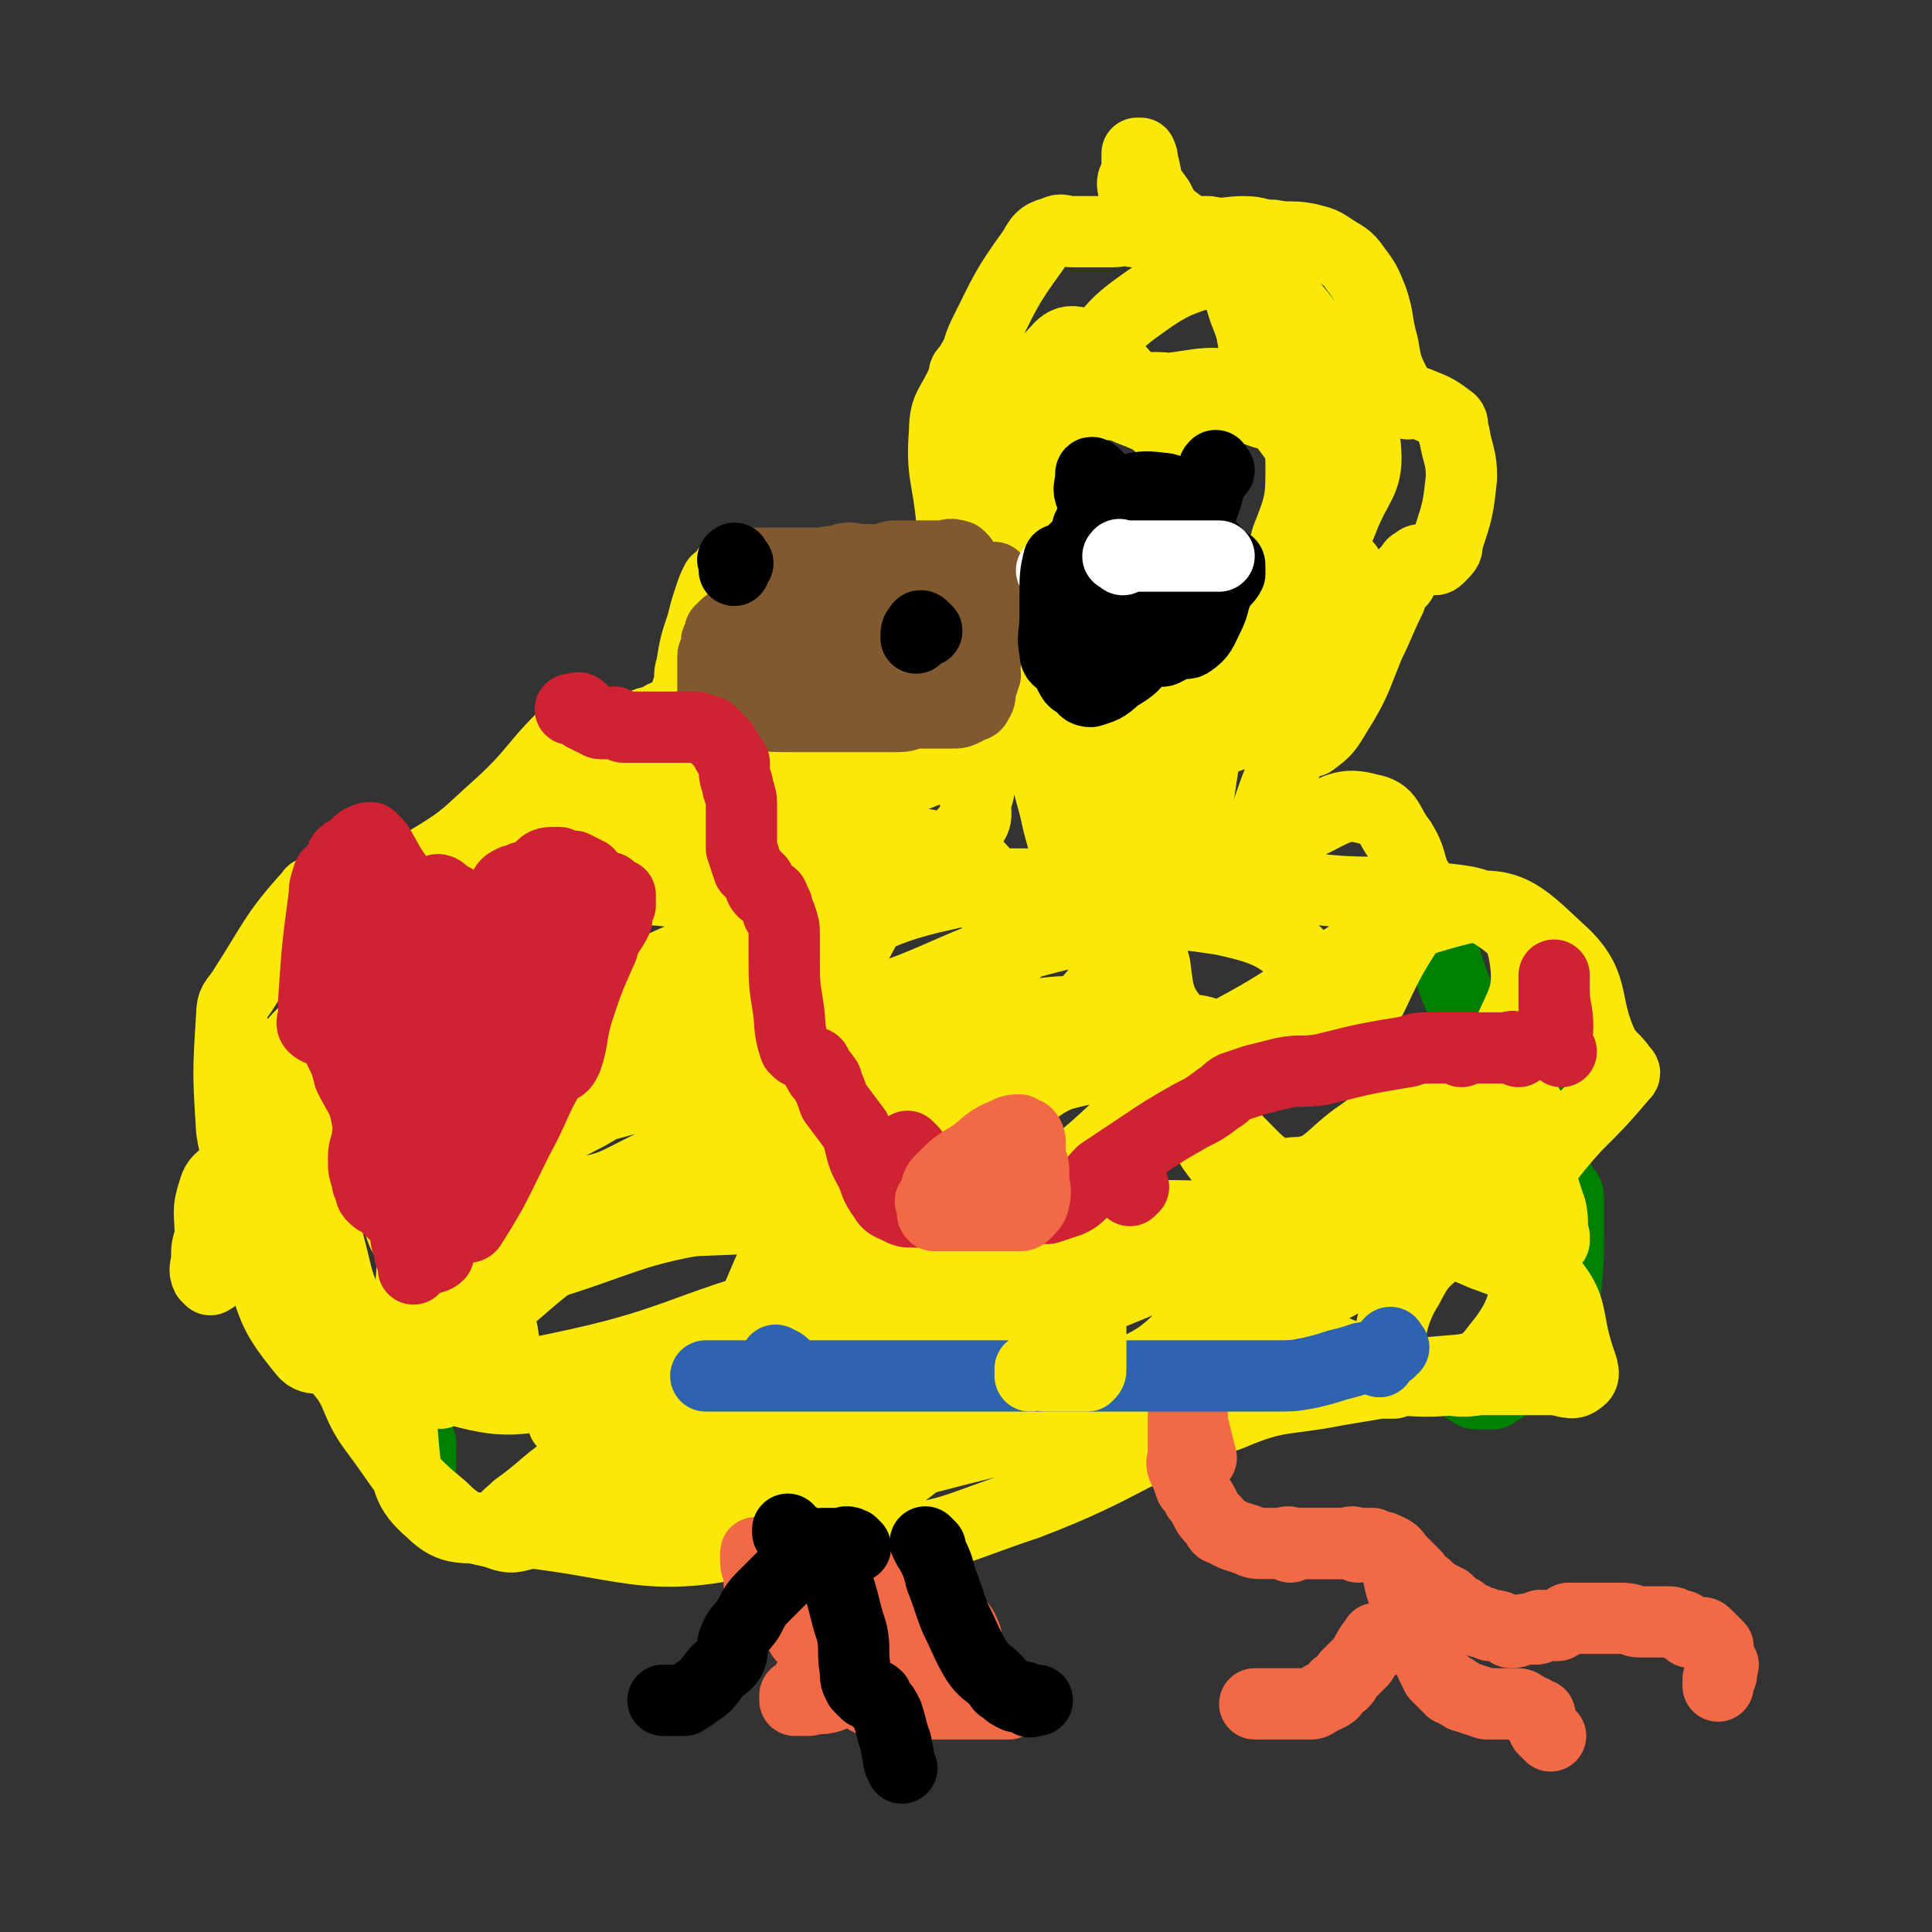 <svg viewBox='0 0 542 542' version='1.1' xmlns='http://www.w3.org/2000/svg' xmlns:xlink='http://www.w3.org/1999/xlink'><rect x="0" y="0" width="542" height="542" fill="#333333" stroke="none"/><g fill='none' stroke='#008000' stroke-width='20' stroke-linecap='round' stroke-linejoin='round'><path d='M199,251c-1,-1 -1,-1 -1,-1 -4,-1 -4,0 -7,0 -2,0 -2,0 -5,-1 -1,0 -1,0 -3,0 -1,0 -1,0 -2,0 -1,0 -1,0 -2,0 -1,0 -1,0 -3,0 -1,0 -1,0 -2,0 -2,0 -2,0 -3,0 -4,0 -4,0 -7,0 -3,0 -3,0 -6,0 -5,0 -5,0 -9,0 -3,0 -3,-1 -6,0 -3,1 -3,2 -6,3 -5,2 -6,1 -11,3 -5,3 -5,3 -9,8 -5,5 -3,6 -7,11 -4,5 -4,6 -8,10 -3,3 -4,2 -8,5 -2,1 -2,1 -5,2 -1,1 -1,1 -3,2 -2,1 -2,1 -3,2 -2,2 -3,2 -3,4 -2,5 -1,5 -1,10 0,11 1,11 2,22 0,1 1,1 1,3 1,2 0,2 1,4 2,5 2,4 3,9 2,6 2,6 3,12 2,6 1,7 2,14 1,3 1,4 4,7 2,3 2,2 5,4 1,1 1,1 2,1 1,1 1,0 2,0 0,0 0,0 1,0 1,1 1,1 2,2 1,0 1,-1 1,0 1,0 1,0 2,0 1,2 1,2 2,3 2,3 2,3 3,5 0,2 0,2 1,4 0,2 0,2 1,3 0,0 0,0 0,1 0,1 1,1 1,2 0,0 0,0 0,1 0,2 0,2 0,3 0,2 0,2 0,5 0,0 0,0 0,1 0,1 0,1 0,1 0,1 1,2 1,3 1,0 1,0 1,0 '/></g>
<g fill='none' stroke='#FAE80B' stroke-width='20' stroke-linecap='round' stroke-linejoin='round'><path d='M167,249c-1,-1 -1,-1 -1,-1 -2,-1 -2,0 -4,0 -4,0 -4,-1 -8,0 -6,2 -7,1 -12,6 -10,11 -7,14 -17,26 -4,5 -5,5 -9,8 -4,3 -5,1 -7,5 -6,8 -4,10 -9,19 -4,10 -5,10 -10,19 -1,2 -2,3 -2,5 0,0 2,0 2,-1 6,-13 3,-15 11,-26 8,-12 12,-9 21,-20 9,-10 7,-11 15,-22 4,-6 4,-6 8,-11 2,-1 2,-1 4,-3 0,0 0,0 0,-1 0,0 0,-1 -1,-1 -2,-1 -2,-1 -5,-1 -6,0 -7,-3 -12,0 -15,11 -12,16 -27,29 -9,8 -13,4 -21,13 -11,15 -8,18 -17,34 -3,5 -5,4 -6,8 -2,6 -1,6 -1,13 -1,3 -1,3 -1,6 0,2 -1,3 0,5 0,0 1,1 1,1 5,-3 5,-5 10,-8 6,-4 6,-3 12,-5 3,-2 4,-1 6,-4 9,-18 9,-19 16,-38 1,-4 -1,-4 -1,-7 0,-10 2,-10 2,-20 0,-7 0,-8 -3,-15 -1,-4 -2,-4 -5,-7 -2,-2 -2,-2 -4,-3 -3,-1 -4,-3 -5,-1 -10,11 -10,13 -19,27 -2,3 -3,3 -3,7 -1,16 -1,16 0,32 1,7 2,6 3,13 3,12 1,13 5,25 4,13 4,14 12,24 3,4 6,0 9,4 7,7 5,10 11,18 9,12 8,13 19,22 6,6 7,5 15,7 5,2 5,1 10,0 10,-1 12,2 19,-4 13,-10 10,-14 21,-28 5,-6 7,-5 11,-11 7,-10 6,-11 12,-22 3,-7 3,-7 6,-14 1,-3 2,-3 2,-6 0,-4 -1,-5 -2,-8 -3,-6 -3,-9 -8,-12 -5,-2 -7,1 -13,3 -12,3 -12,3 -24,8 -10,4 -12,2 -20,9 -15,13 -13,15 -27,30 -3,3 -5,2 -7,6 -5,10 -7,12 -6,23 1,11 1,14 8,20 6,6 9,4 18,5 38,3 41,11 76,2 42,-11 38,-25 78,-43 10,-4 12,2 21,-2 13,-5 13,-7 24,-17 8,-6 8,-6 13,-14 2,-3 2,-5 0,-6 -7,-4 -9,-2 -17,-3 -10,0 -11,-4 -19,0 -40,13 -38,20 -78,34 -18,7 -21,1 -39,9 -21,8 -20,11 -39,23 -7,5 -7,6 -14,11 -2,2 -4,3 -3,4 3,2 6,3 11,3 16,0 17,1 32,-4 30,-11 28,-19 58,-29 23,-8 24,-5 49,-7 17,-2 17,-1 34,-3 13,0 13,0 26,-2 8,0 9,0 15,-2 1,0 0,0 -1,0 -2,-1 -2,-1 -4,-1 -23,1 -23,1 -46,3 -37,3 -38,0 -74,5 -16,3 -16,5 -31,12 -10,4 -10,5 -20,12 -3,2 -5,4 -5,5 1,1 4,0 8,-1 19,-7 19,-9 38,-15 24,-7 25,-7 49,-11 23,-3 23,-2 46,-4 17,-1 17,0 34,-1 7,0 8,0 15,0 2,0 4,0 4,-1 0,-1 -1,-2 -3,-2 -82,7 -85,-1 -165,16 -30,7 -35,18 -54,30 -3,2 5,0 10,0 39,1 39,5 77,3 22,-2 22,-4 43,-11 29,-11 28,-15 57,-25 14,-6 15,-4 30,-7 6,-1 6,-1 12,-2 2,0 4,0 4,0 -2,0 -4,0 -8,0 -17,0 -18,-3 -35,1 -88,18 -88,21 -176,43 0,0 0,0 0,0 49,-13 49,-13 98,-27 20,-5 20,-7 40,-11 28,-5 28,-3 56,-6 1,0 1,0 1,0 -13,0 -14,0 -28,-1 -16,0 -16,0 -31,0 -32,-1 -32,0 -63,0 -23,1 -23,-1 -45,2 -21,2 -20,5 -40,10 -1,0 -2,0 -2,0 3,-2 4,-4 9,-5 18,-4 18,-4 37,-5 23,-2 24,4 46,-1 35,-9 34,-14 69,-28 20,-8 19,-10 39,-16 8,-2 8,0 17,-1 2,0 5,0 4,0 -6,-1 -9,-1 -19,-1 -27,-1 -27,-1 -54,-1 -34,-1 -34,-1 -68,0 -31,1 -33,-6 -62,3 -27,9 -25,17 -50,32 -7,5 -7,4 -14,7 -2,1 -5,1 -4,2 2,1 5,1 10,1 19,-1 20,2 38,-2 34,-7 34,-11 67,-20 34,-9 34,-11 69,-17 52,-9 53,-3 104,-14 11,-2 12,-5 19,-12 3,-3 4,-5 2,-9 -3,-5 -4,-7 -11,-9 -20,-5 -22,-4 -43,-5 -25,-1 -25,-5 -49,0 -47,9 -46,16 -92,28 -33,9 -34,7 -67,14 -9,2 -13,2 -18,3 -1,1 3,0 5,0 17,0 18,1 35,0 31,-1 31,-1 62,-3 22,-2 24,4 45,-4 27,-11 24,-20 51,-35 10,-6 11,-2 22,-6 7,-2 10,-1 13,-7 3,-5 3,-10 -1,-15 -9,-10 -12,-12 -26,-15 -19,-3 -21,-2 -40,3 -37,8 -36,15 -72,24 -21,6 -23,-2 -43,6 -29,12 -27,17 -54,33 -9,6 -9,6 -17,12 -1,1 -3,1 -2,2 4,1 5,1 10,1 20,1 22,6 41,1 22,-5 20,-12 42,-21 34,-16 35,-19 70,-29 6,-2 7,8 11,5 18,-13 20,-19 34,-37 1,-2 -3,0 -5,-2 -1,-1 0,-2 -1,-2 -9,-3 -9,-3 -19,-3 -16,-1 -17,-4 -33,0 -23,5 -22,9 -44,19 -20,8 -19,8 -40,16 -11,4 -12,1 -22,7 -8,5 -8,7 -14,15 -4,5 -4,6 -5,12 -1,4 -1,6 2,8 6,5 8,7 16,7 14,-1 14,-3 27,-9 24,-12 22,-17 46,-27 12,-4 15,3 26,-2 13,-8 13,-11 23,-24 6,-7 8,-10 9,-17 1,-2 -3,0 -5,-1 -5,-1 -4,-3 -9,-4 -14,-2 -15,-5 -29,-2 -27,5 -28,7 -53,19 -26,11 -24,14 -49,26 -14,6 -16,2 -29,10 -10,6 -9,8 -17,18 -3,3 -10,8 -5,8 39,-8 46,-12 92,-24 14,-4 18,0 29,-9 19,-17 22,-24 32,-43 2,-4 -5,-3 -10,-4 -11,-1 -11,-1 -23,-1 -19,-1 -19,-4 -38,-1 -16,2 -17,3 -31,12 -19,13 -16,17 -35,32 -3,2 -6,-2 -7,2 -7,12 -7,14 -9,28 0,5 1,5 3,9 2,3 2,3 6,4 5,3 6,2 12,3 6,1 7,4 13,2 14,-7 13,-10 25,-20 12,-8 14,-6 24,-16 12,-13 10,-15 19,-31 4,-6 5,-7 7,-14 1,-2 1,-3 0,-4 -3,-3 -4,-3 -9,-4 -9,-2 -10,-1 -20,-2 -14,-1 -14,-1 -29,-1 -10,0 -11,-1 -21,0 -8,1 -10,0 -16,5 -9,8 -8,10 -14,21 -3,5 -2,5 -3,10 -1,1 -1,1 0,2 1,2 1,2 3,3 1,1 1,1 3,2 3,1 3,0 5,0 3,1 3,2 6,1 5,-4 5,-5 10,-11 7,-8 6,-9 14,-17 4,-6 6,-4 11,-10 7,-10 6,-11 12,-22 5,-8 5,-8 10,-16 2,-4 3,-3 5,-6 1,-1 1,-1 2,-3 0,0 0,0 0,-1 0,0 0,-1 0,-1 0,-1 0,-1 -1,-1 -2,-1 -2,-1 -3,-1 -3,0 -4,-1 -6,1 -11,10 -10,12 -21,22 -9,8 -9,9 -19,15 -3,3 -4,2 -7,3 -1,1 0,1 -1,2 0,0 -1,0 0,0 0,1 1,1 2,1 5,0 6,2 11,0 8,-4 9,-4 15,-10 12,-12 10,-14 21,-27 3,-3 3,-4 6,-5 3,-1 3,1 6,1 4,-1 3,-1 7,-3 2,-1 3,0 5,-2 2,-1 3,-1 5,-3 1,-2 1,-2 2,-5 1,-3 0,-3 1,-6 1,-6 1,-6 3,-12 1,-4 1,-4 2,-7 1,-3 1,-3 2,-5 1,-1 2,0 2,-1 1,-1 1,-2 1,-2 0,-1 1,0 1,1 0,1 -1,1 -1,3 '/><path d='M330,249c-1,-1 -1,-1 -1,-1 -16,-1 -16,0 -32,0 -17,0 -17,0 -34,0 -13,0 -13,0 -27,0 -8,0 -8,0 -16,0 -4,0 -4,0 -7,0 -2,0 -4,0 -4,0 0,0 1,0 2,0 4,0 4,0 9,0 7,0 7,0 14,0 10,0 10,1 19,1 8,0 8,0 15,0 4,0 4,0 8,1 2,0 2,0 4,0 '/><path d='M120,340c-1,-1 -1,-2 -1,-1 -3,11 -3,12 -4,25 0,6 0,6 0,11 0,3 0,3 1,5 1,3 2,3 3,5 1,2 1,3 2,4 1,1 3,3 3,1 2,-16 4,-20 -1,-36 -1,-6 -7,-3 -10,-8 -6,-15 0,-18 -8,-32 -5,-10 -8,-9 -17,-15 -5,-3 -5,-2 -11,-3 -2,0 -2,0 -4,0 -1,-1 -1,-1 -1,0 -2,3 -3,3 -3,6 0,10 0,10 2,19 2,7 4,7 7,13 6,13 5,14 12,26 6,9 6,10 14,17 5,4 6,4 13,6 5,2 5,1 10,2 4,1 4,1 8,1 2,0 2,0 4,0 1,0 1,0 1,0 1,-6 2,-6 1,-12 -3,-13 -3,-15 -9,-26 -3,-3 -7,0 -9,-4 -5,-9 -3,-11 -7,-22 -3,-10 -1,-12 -6,-19 -1,-3 -3,-1 -6,-1 -1,0 -2,-1 -3,0 -6,6 -8,5 -11,13 -4,7 -3,8 -2,15 1,9 2,9 4,18 3,11 2,11 7,21 3,6 4,6 8,10 4,3 5,2 10,4 3,2 3,2 7,3 2,0 2,0 4,1 0,0 1,0 1,0 0,0 0,-1 0,-1 -1,-13 1,-14 -1,-26 -2,-8 -5,-7 -7,-14 -5,-18 -3,-19 -9,-37 -1,-5 -2,-4 -5,-7 -4,-3 -4,-3 -8,-5 -2,0 -2,-1 -5,-1 -2,0 -3,-1 -4,1 -8,17 -11,18 -14,36 -1,7 5,6 7,12 6,12 1,15 9,24 11,12 13,14 29,19 18,5 20,6 38,2 49,-10 49,-13 96,-30 11,-4 10,-6 21,-12 4,-2 4,-1 8,-3 2,-2 3,-2 4,-5 1,-5 3,-9 -1,-11 -8,-6 -11,-6 -23,-5 -41,4 -41,8 -82,16 -12,2 -12,-1 -23,3 -13,4 -12,6 -24,13 -3,1 -4,2 -5,4 0,0 2,1 3,1 8,-2 8,-3 16,-5 27,-8 27,-11 54,-15 22,-3 25,8 44,1 24,-10 21,-20 43,-36 8,-6 9,-4 19,-8 4,-1 4,0 9,-2 1,0 3,0 3,-1 -1,-1 -2,-1 -5,-3 -5,-4 -4,-7 -10,-8 -15,-1 -16,2 -32,3 -14,2 -14,2 -29,4 -8,1 -8,1 -17,2 -3,0 -3,0 -7,0 -4,0 -4,0 -9,0 '/><path d='M326,249c-1,-1 -1,-1 -1,-1 -1,-1 0,-1 0,-1 1,-1 1,0 1,-1 4,-6 5,-6 7,-13 4,-10 3,-10 5,-21 1,-1 0,-2 2,-3 1,-1 2,-1 4,-2 3,-1 3,-1 6,-2 2,0 2,0 4,0 2,-1 2,-1 4,-1 2,-1 2,-2 4,-3 3,-2 3,-2 5,-5 4,-4 4,-4 7,-8 2,-3 2,-3 4,-6 1,-2 1,-2 2,-3 0,-3 0,-3 0,-5 0,-1 0,-1 0,-3 0,0 1,0 1,-1 0,0 0,0 0,-1 0,-2 0,-1 -1,-3 -1,-2 0,-2 -1,-3 0,-1 -1,-1 -1,-2 0,-1 0,-1 0,-1 0,-1 0,-1 0,-1 -1,-1 -1,-1 -2,-1 -1,0 -1,0 -1,0 -1,0 -1,0 -1,0 -1,0 -1,0 -1,0 -1,0 -1,0 -1,0 -1,0 0,-1 -1,-2 0,0 -1,0 0,0 0,-8 0,-8 1,-15 1,-7 2,-7 3,-13 0,-4 0,-4 0,-7 0,-2 -1,-2 -2,-4 -1,-1 -1,-1 -2,-2 -1,-1 -1,0 -2,-1 -1,-1 -1,0 -2,-1 -2,-1 -2,-1 -4,-2 -4,-3 -5,-2 -8,-6 -2,-3 -1,-3 -3,-7 -1,-6 -1,-6 -3,-11 -2,-7 -3,-7 -5,-13 -1,-2 -1,-2 -2,-4 -1,-1 -1,-1 -3,-2 -4,-1 -4,-1 -7,-2 -4,0 -4,0 -7,0 -4,-1 -4,-1 -7,-1 -3,-1 -3,0 -6,0 -3,0 -3,0 -6,0 -3,0 -3,0 -5,0 -3,0 -3,-1 -5,0 -3,1 -4,1 -6,5 -8,11 -8,12 -14,24 -2,4 -1,4 -3,7 -1,2 -1,2 -2,3 -1,1 0,1 -1,3 -3,7 -5,7 -5,14 -1,12 1,13 2,25 0,2 1,2 1,4 1,1 0,1 1,2 2,1 3,0 4,2 5,5 5,5 8,11 4,7 3,8 5,16 2,6 0,7 2,13 1,2 2,2 4,3 2,1 2,1 6,2 3,0 3,1 7,1 6,1 6,0 11,1 5,0 6,1 10,0 6,-1 7,0 12,-4 10,-9 8,-12 17,-22 6,-6 7,-5 12,-11 6,-9 6,-9 10,-19 4,-10 7,-10 6,-20 -3,-16 -5,-17 -14,-31 -7,-10 -8,-10 -17,-17 -3,-3 -5,-3 -9,-2 -13,4 -14,4 -25,12 -8,6 -7,8 -14,15 -3,2 -5,1 -7,4 -4,9 -3,10 -5,20 -4,13 -5,16 -7,26 0,1 2,-5 3,-4 2,3 2,6 3,11 3,14 1,15 6,27 2,5 3,5 7,8 5,3 5,3 11,4 6,1 7,2 12,-1 9,-8 7,-11 15,-21 5,-6 6,-5 11,-12 4,-6 6,-5 8,-13 4,-10 4,-11 4,-21 0,-5 -1,-6 -4,-10 -3,-4 -4,-3 -9,-5 -9,-4 -10,-4 -19,-5 -9,-2 -9,-1 -17,-1 -7,0 -7,0 -14,0 -4,0 -6,-2 -8,1 -8,11 -7,13 -12,27 -2,5 -2,6 -1,11 1,4 3,3 4,7 3,14 0,15 5,28 2,8 3,10 8,15 3,2 5,1 9,1 2,0 3,2 5,0 5,-5 5,-6 9,-13 4,-7 4,-7 7,-14 3,-8 3,-8 4,-16 1,-11 2,-11 1,-22 -1,-7 -2,-7 -5,-13 -3,-6 -3,-6 -7,-10 -9,-8 -9,-12 -19,-15 -5,-1 -5,4 -11,7 -3,2 -4,1 -6,3 -4,3 -5,3 -6,8 -1,20 -1,21 2,42 2,19 0,22 7,38 1,4 4,2 9,3 5,1 5,1 11,2 7,3 7,5 14,6 5,1 5,-2 10,-2 5,-1 7,3 10,0 8,-7 7,-10 13,-21 8,-13 9,-13 14,-27 4,-11 4,-12 4,-23 0,-6 -1,-7 -4,-12 -4,-4 -5,-4 -10,-7 -6,-3 -6,-4 -13,-5 -9,-1 -9,0 -18,1 -7,0 -7,-1 -14,0 -5,1 -7,0 -10,5 -6,10 -4,12 -8,25 -2,7 -3,7 -4,15 -2,15 -2,16 -1,31 0,4 3,4 4,8 1,9 0,10 1,20 2,11 2,11 5,23 1,2 2,2 3,5 0,0 0,2 0,1 4,-4 6,-4 9,-10 6,-12 4,-14 10,-26 3,-6 7,-4 8,-10 3,-17 0,-18 1,-35 1,-10 5,-10 4,-19 -2,-11 -3,-12 -9,-21 -4,-4 -5,-4 -10,-6 -4,-2 -4,-1 -9,-2 -3,-1 -3,-1 -6,-2 -2,0 -3,-1 -4,0 -3,2 -4,3 -5,7 -2,10 -1,10 -2,21 0,3 0,3 0,7 2,15 2,15 4,30 1,7 0,8 3,14 2,4 3,3 6,6 2,1 1,2 4,3 2,0 3,0 5,0 2,1 2,1 3,1 1,1 2,2 3,1 7,-7 9,-8 13,-18 3,-9 0,-10 0,-20 1,-8 2,-8 2,-16 1,-15 4,-20 1,-31 -2,-4 -6,1 -11,1 -4,-1 -4,-2 -8,-3 -4,-1 -4,-2 -8,-2 -3,0 -5,0 -6,2 -6,9 -5,10 -9,20 -2,6 -3,6 -4,13 -1,14 -1,14 -1,28 0,7 0,7 1,14 1,8 0,8 2,15 2,12 2,12 5,23 1,5 3,12 3,10 2,-8 9,-22 2,-32 -4,-7 -12,-2 -24,-3 -8,-1 -8,0 -16,0 -8,-1 -9,-2 -15,0 -12,4 -12,4 -22,12 -7,5 -7,7 -12,14 -3,4 -3,5 -4,9 -1,2 -1,2 -1,4 0,1 1,1 2,2 2,1 2,1 5,2 5,1 6,0 11,1 6,1 6,1 13,1 7,0 7,0 14,0 6,0 6,0 12,0 4,0 5,1 9,0 2,0 2,-1 2,-2 1,-1 0,-1 0,-1 -1,-1 -1,-2 -3,-3 -5,-2 -6,-3 -12,-4 -6,-1 -6,-1 -13,0 -12,1 -12,2 -24,3 -22,4 -22,4 -44,7 -3,0 -3,1 -6,1 -2,0 -3,-1 -2,-1 1,0 3,0 7,0 5,0 5,0 10,0 9,0 9,1 18,1 9,0 9,0 18,0 8,0 8,0 16,-1 9,-1 10,1 17,-3 8,-4 9,-5 15,-12 3,-3 1,-4 2,-8 1,-3 1,-4 0,-7 -2,-4 -3,-5 -7,-7 -5,-3 -6,-3 -12,-4 -12,-2 -12,0 -23,-2 -9,0 -9,-2 -18,-2 -12,1 -12,1 -23,4 -11,3 -11,4 -21,9 -3,1 -3,1 -5,3 -2,2 -3,3 -2,5 1,1 3,1 6,1 13,3 13,4 26,5 10,1 10,0 21,-1 10,-1 10,-1 19,-3 8,-2 8,-3 16,-5 5,-2 5,-2 10,-4 2,0 3,-1 3,-2 0,-1 -1,-2 -3,-3 -3,-2 -3,-2 -7,-2 -12,0 -12,-1 -23,1 -13,2 -13,2 -25,7 -13,5 -14,5 -26,12 -4,2 -4,2 -7,5 -2,2 -3,3 -3,4 0,1 1,1 2,2 7,2 7,2 14,5 '/></g>
<g fill='none' stroke='#81592F' stroke-width='20' stroke-linecap='round' stroke-linejoin='round'><path d='M270,157c-1,-1 -1,-1 -1,-1 -3,-1 -3,0 -5,0 -2,0 -2,0 -4,0 -2,0 -2,0 -4,0 -3,0 -3,0 -5,0 -2,0 -2,1 -5,1 -2,0 -2,0 -4,0 -3,0 -3,-1 -6,0 -3,1 -3,2 -6,3 -3,0 -3,0 -5,0 -4,2 -4,2 -8,4 -4,2 -5,1 -7,4 -2,1 -2,2 -3,4 0,1 0,1 -1,2 0,0 0,0 -1,1 -1,0 -1,0 -2,1 0,0 0,0 -1,1 0,0 0,0 0,1 0,0 0,0 0,1 0,0 -1,0 -1,1 0,1 0,1 0,2 0,1 -1,1 -1,2 0,0 0,1 0,1 0,1 0,1 0,2 0,1 0,1 0,1 0,1 0,1 0,1 0,1 0,1 0,3 0,0 0,0 0,0 0,1 0,1 0,1 0,1 0,1 0,1 0,1 0,1 0,2 1,0 1,0 2,1 1,0 1,0 2,1 3,1 3,1 6,2 6,1 6,1 13,1 7,0 7,0 13,0 3,0 3,0 6,0 2,0 2,0 5,0 2,0 2,0 5,0 3,0 3,-1 5,-1 3,0 3,0 5,0 3,0 3,0 5,0 2,0 2,0 4,-1 1,-1 1,-1 1,-1 1,0 1,0 1,0 1,0 1,-1 1,-1 1,-1 1,-2 1,-3 0,0 0,0 0,0 0,-2 1,-2 1,-4 1,-1 0,-1 0,-2 0,-3 1,-3 1,-5 0,-2 -1,-2 -1,-4 -1,-3 -1,-3 -2,-5 0,-3 0,-3 -1,-5 0,-2 0,-2 -2,-3 -1,-2 -1,-2 -3,-3 -3,-2 -3,-2 -6,-3 -3,-1 -3,0 -7,-1 -4,-1 -4,-1 -8,-1 -5,0 -5,0 -10,0 -6,0 -6,0 -11,0 -4,0 -4,0 -9,0 -3,0 -3,0 -5,0 -1,0 -1,0 -3,0 -1,0 -1,0 -2,0 0,0 0,1 1,1 1,1 1,0 2,0 5,0 5,0 9,0 6,0 6,-1 12,-1 3,-1 3,0 7,-1 2,0 2,0 4,0 2,0 2,0 3,0 1,0 1,0 2,0 0,0 1,0 1,0 -3,1 -4,1 -7,2 -6,2 -6,2 -11,6 -6,3 -6,3 -11,8 -3,3 -3,3 -5,6 -1,2 -2,2 -2,3 -1,2 -2,2 -1,4 1,1 1,2 4,3 4,2 4,2 8,3 5,1 5,2 10,0 5,-1 5,-2 9,-5 3,-3 3,-3 5,-6 1,-1 0,-1 1,-2 1,-2 1,-2 2,-3 1,-2 1,-3 1,-3 -2,-2 -4,-2 -6,-1 -13,5 -14,6 -26,14 -2,1 -2,1 -3,3 0,1 0,2 0,3 1,1 1,1 3,2 4,2 3,3 8,4 4,1 4,1 9,1 4,0 4,0 9,0 2,0 2,0 5,-1 0,0 0,-1 0,-1 1,-3 1,-3 1,-6 1,-1 1,-1 1,-3 0,-1 1,-2 0,-3 -3,-2 -3,-2 -7,-2 -5,-1 -5,0 -9,1 -6,3 -6,3 -10,6 -2,1 -2,1 -2,3 0,0 0,-1 1,0 1,1 1,2 3,3 3,2 3,1 7,2 3,1 3,2 7,2 5,0 6,0 11,-1 6,-1 6,-2 12,-5 5,-3 6,-3 9,-7 4,-5 3,-5 5,-10 1,-3 0,-3 0,-6 0,-1 0,-1 0,-3 0,-1 0,-1 0,-2 0,-1 0,-1 0,-2 0,-1 0,-1 0,-1 0,-1 0,-1 0,-1 0,0 -1,0 -1,0 -1,0 0,1 0,1 '/></g>
<g fill='none' stroke='#000000' stroke-width='20' stroke-linecap='round' stroke-linejoin='round'><path d='M207,158c-1,-1 -1,-2 -1,-1 -1,0 0,0 0,1 0,1 0,1 0,2 '/><path d='M260,177c-1,-1 -1,-1 -1,-1 -1,-1 -1,0 -1,0 -1,1 -1,1 -1,3 '/><path d='M342,132c-1,-1 -1,-2 -1,-1 -1,0 0,1 -1,3 -2,7 -2,8 -5,13 -2,3 -3,3 -7,5 -1,1 -1,0 -2,1 -2,0 -3,0 -5,0 0,1 0,1 -1,1 -1,1 -1,0 -2,0 0,0 0,0 0,0 -1,1 -1,1 -2,3 0,0 0,0 0,1 0,0 0,0 0,1 1,0 1,-1 2,-1 0,0 1,0 1,0 1,0 1,0 1,0 0,0 -1,-1 -2,-1 -2,0 -2,0 -4,0 -1,0 -1,0 -2,0 0,0 0,0 0,0 -1,0 -1,0 -1,0 -1,0 -1,0 -1,0 -1,0 -1,0 -1,0 -1,0 -1,0 -1,0 -1,2 -1,2 -1,4 0,3 0,3 0,5 0,2 0,2 1,3 0,1 0,1 1,1 1,0 1,-1 3,-2 2,-2 2,-2 5,-5 1,-1 1,-1 2,-2 1,-1 1,0 2,-1 1,0 1,-1 1,-1 1,-1 1,-1 1,-1 0,-1 -1,0 -2,-1 -1,-1 -1,-2 -1,-3 -3,-3 -3,-3 -6,-6 -1,-1 -1,-2 -2,-2 -1,-1 -1,-1 -2,0 -2,1 -2,1 -3,3 -2,1 -2,1 -3,3 0,0 0,0 -1,1 0,0 0,0 0,1 -1,0 0,0 0,0 3,2 3,2 6,4 2,1 2,2 4,3 3,1 3,1 6,1 3,0 4,1 7,0 2,-1 2,-1 4,-2 2,-1 2,-1 4,-1 1,-1 1,-1 3,-1 1,0 1,0 2,0 0,0 1,0 0,0 0,0 -1,1 -2,0 -7,-6 -6,-7 -13,-14 -1,-2 -1,-2 -3,-3 -2,-2 -3,-2 -5,-2 -2,0 -3,0 -4,2 -2,1 -2,2 -4,4 0,2 0,2 -1,4 0,1 -1,1 -1,2 0,0 0,1 0,1 0,1 -1,0 -1,1 0,0 0,1 0,1 0,2 -1,2 -1,3 -1,4 -1,4 -1,8 0,4 0,4 1,8 3,6 4,6 7,11 1,1 1,1 2,1 4,-2 5,-2 8,-5 3,-5 1,-6 3,-12 1,-4 2,-4 3,-6 0,-1 -1,0 -1,-1 0,0 0,0 0,-1 0,0 0,0 0,0 0,-1 0,-1 -1,-2 -1,0 -1,0 -2,0 -1,-1 -1,-1 -3,-2 -2,-2 -1,-3 -4,-6 -1,-1 -1,-1 -3,-3 -1,-1 -1,-1 -3,-2 -1,-1 -2,-1 -3,0 -1,0 -1,1 -1,2 -1,1 -1,1 -1,2 0,1 0,1 0,1 1,1 0,1 1,3 1,0 1,0 1,0 1,1 1,1 1,1 1,1 1,0 1,0 2,0 2,0 3,0 0,0 0,0 1,0 0,0 0,0 1,0 1,0 1,1 2,1 2,0 2,1 4,0 2,-1 2,-2 4,-3 3,-2 2,-2 4,-4 '/><path d='M308,134c-1,-1 -1,-1 -1,-1 -1,-1 -1,0 -1,0 0,0 0,1 0,1 0,2 -1,3 0,5 1,3 3,2 4,5 0,2 -1,2 -1,4 '/></g>
<g fill='none' stroke='#FFFFFF' stroke-width='20' stroke-linecap='round' stroke-linejoin='round'><path d='M324,153c-1,-1 -2,-1 -1,-1 0,-1 0,0 1,0 '/><path d='M296,161c-1,-1 -1,-1 -1,-1 '/></g>
<g fill='none' stroke='#008000' stroke-width='20' stroke-linecap='round' stroke-linejoin='round'><path d='M394,249c-1,-1 -2,-1 -1,-1 0,-1 1,-1 1,0 4,5 4,4 7,10 6,12 4,13 10,25 2,4 3,5 7,8 2,1 3,-1 5,0 4,2 6,2 8,7 4,13 1,14 4,27 1,4 2,4 3,8 1,1 2,1 2,3 0,4 0,4 0,9 0,9 0,9 -1,19 -1,6 -1,6 -3,11 -1,3 -1,2 -3,5 -1,1 0,1 -1,2 -1,1 -1,1 -2,2 -3,2 -3,2 -5,3 -2,1 -2,1 -3,2 -1,1 -2,1 -2,1 -1,1 -1,1 -1,1 -1,0 -1,0 -1,0 -1,0 -1,0 -1,0 -2,0 -2,0 -3,0 -1,0 -1,-1 -2,-1 0,-1 0,-1 0,-1 -1,-1 -1,0 -1,0 '/></g>
<g fill='none' stroke='#FAE80B' stroke-width='20' stroke-linecap='round' stroke-linejoin='round'><path d='M416,342c-1,-1 -1,-2 -1,-1 -5,3 -5,3 -9,7 -6,6 -7,5 -11,13 -7,11 -3,16 -10,24 -3,3 -5,-2 -10,-3 -3,0 -3,1 -5,2 -1,0 -1,0 -3,1 0,0 -2,0 -1,0 9,1 10,2 20,2 9,0 9,0 17,0 6,0 6,1 12,0 5,-1 5,-1 9,-4 4,-4 4,-4 6,-9 2,-6 3,-8 0,-12 -4,-7 -6,-7 -14,-10 -7,-3 -8,-4 -15,-2 -19,6 -20,7 -38,17 -11,7 -11,11 -20,19 -1,0 0,-2 0,-3 0,0 -2,2 -1,2 11,1 13,1 26,2 13,0 13,0 26,0 12,0 12,0 24,0 9,0 9,0 17,0 4,0 6,2 8,0 2,-1 1,-3 0,-6 -4,-12 -1,-14 -9,-23 -7,-8 -10,-12 -21,-11 -39,6 -41,11 -78,26 -3,1 -3,3 -2,6 0,2 1,2 3,3 6,2 6,2 13,3 9,1 9,1 17,2 10,0 10,0 21,0 10,0 11,1 21,0 6,-1 9,0 12,-4 10,-16 8,-20 16,-36 0,-1 0,2 0,1 -1,-3 0,-5 -1,-9 -3,-8 -2,-10 -8,-16 -6,-5 -8,-7 -16,-6 -11,1 -11,5 -23,11 -7,3 -7,3 -14,7 -4,2 -5,1 -7,4 -4,4 -5,5 -7,11 -1,8 -4,11 1,17 8,11 11,11 24,16 8,3 9,4 17,2 10,-1 13,0 18,-7 10,-12 6,-15 12,-30 0,-1 1,0 1,0 0,-2 -1,-2 -1,-3 -2,-18 4,-22 -4,-36 -5,-10 -10,-9 -22,-13 -8,-3 -9,0 -18,0 -13,-1 -13,0 -25,-1 -9,0 -9,0 -18,0 -4,0 -4,0 -8,0 -1,0 -2,-1 -3,0 -1,2 -1,3 0,5 2,11 1,12 6,22 5,7 6,8 14,12 9,4 10,2 19,4 12,1 12,1 24,2 10,1 12,5 20,1 14,-8 13,-12 25,-25 7,-7 7,-7 13,-14 1,-1 1,-1 0,-2 -2,-3 -3,-3 -5,-6 -6,-12 -2,-17 -11,-26 -11,-10 -15,-16 -29,-13 -33,8 -33,18 -66,35 -2,1 -2,2 -4,2 -1,0 -1,-1 -2,-1 -1,1 -2,0 -2,2 0,6 0,7 3,13 3,8 3,9 9,15 6,6 8,9 15,8 9,0 10,-5 19,-11 10,-7 9,-8 20,-14 5,-4 7,-2 12,-5 5,-4 7,-4 9,-9 4,-9 6,-11 5,-20 -1,-7 -2,-9 -8,-13 -6,-4 -7,-4 -16,-5 -14,-3 -14,-1 -29,-2 -11,-1 -11,-1 -22,-1 -8,0 -9,-1 -17,0 -4,0 -5,0 -8,2 -3,2 -4,3 -4,6 -2,7 -2,7 0,14 1,8 1,10 6,16 3,3 4,1 9,3 9,2 9,2 18,3 6,1 6,0 13,0 3,-1 4,2 7,-1 10,-13 8,-16 18,-31 2,-3 4,-3 5,-6 1,-1 0,-2 0,-3 -1,-3 -1,-3 -3,-6 -2,-5 -1,-5 -4,-10 -4,-5 -3,-8 -9,-9 -7,-2 -9,0 -17,4 -6,3 -6,4 -12,9 -2,2 -2,1 -5,3 -1,1 -1,0 -2,1 0,0 0,1 0,1 0,1 1,1 1,1 1,0 1,0 1,0 2,-4 1,-5 2,-9 6,-15 5,-16 12,-29 1,-1 2,0 4,0 4,-3 4,-3 7,-8 5,-8 5,-9 9,-19 3,-6 3,-7 6,-13 1,-3 1,-3 3,-5 0,-1 0,-1 1,-2 0,0 0,0 1,-1 0,0 0,0 1,-1 0,0 0,-1 1,-1 1,-1 1,-1 2,-1 1,0 1,0 2,0 1,0 1,0 1,0 1,0 1,0 2,-1 2,-2 2,-2 2,-4 3,-9 3,-9 4,-18 0,-6 -1,-6 -2,-12 -1,-2 0,-3 -1,-4 -4,-3 -4,-3 -9,-5 -2,-1 -2,1 -4,0 -2,-2 -2,-2 -2,-4 -3,-6 -3,-6 -4,-12 -2,-7 -1,-7 -3,-13 -2,-5 -2,-5 -5,-9 -2,-3 -3,-3 -6,-5 -3,-2 -3,-2 -7,-3 -5,-1 -5,0 -10,-1 -4,0 -4,-1 -8,-1 -5,0 -5,1 -10,0 -4,0 -5,0 -8,-2 -4,-3 -4,-3 -6,-7 -3,-4 -3,-4 -4,-9 -1,-2 0,-2 -1,-4 0,0 -1,0 -1,0 0,0 0,0 0,1 0,1 0,1 0,3 0,3 -2,3 -1,6 0,1 0,1 1,2 4,3 4,3 7,5 '/></g>
<g fill='none' stroke='#F26946' stroke-width='20' stroke-linecap='round' stroke-linejoin='round'><path d='M221,435c-1,-1 -2,-2 -1,-1 0,0 0,0 1,1 1,1 1,1 1,1 1,1 1,1 1,3 2,2 2,2 4,4 1,2 1,2 2,3 1,3 0,3 2,6 1,2 1,1 2,2 2,3 2,3 4,7 0,1 -1,1 0,3 0,2 0,2 1,4 0,1 0,1 0,2 0,1 0,1 0,1 0,1 0,1 0,2 0,0 0,0 1,1 1,0 1,0 2,1 1,1 1,1 3,2 1,0 1,0 2,0 1,0 1,0 2,0 1,0 1,1 2,1 2,0 2,0 4,0 2,0 2,0 4,0 1,0 1,0 3,0 2,0 2,0 3,0 1,0 1,0 2,0 2,0 2,0 3,0 2,0 2,0 4,0 2,0 2,0 4,0 1,0 1,0 1,0 1,0 1,0 2,0 0,0 0,0 1,0 0,0 0,0 1,0 0,0 1,0 1,0 -2,-1 -3,-2 -5,-3 -2,-1 -2,0 -4,-1 -4,-2 -4,-3 -7,-5 -3,-2 -3,-2 -5,-4 -3,-2 -2,-3 -5,-5 -1,-1 -1,-1 -3,-1 -1,-1 -1,-1 -2,-1 0,0 0,0 0,0 -1,0 -1,0 -1,0 -1,0 -1,0 -1,0 -1,0 -1,0 -1,0 -2,1 -2,1 -3,2 -1,0 -1,-1 -2,-1 -2,1 -2,1 -3,3 -1,0 0,0 0,1 -2,0 -2,0 -3,1 -1,0 -1,0 -2,1 -2,1 -2,1 -4,2 -2,2 -2,1 -4,3 0,0 0,0 -1,1 -1,1 0,1 -1,2 0,1 0,0 -1,1 -1,1 -1,1 -1,1 -1,1 -1,0 -1,1 0,1 0,1 0,1 1,0 1,0 2,0 1,0 1,0 2,0 3,-1 3,0 6,-1 1,-1 1,-1 2,-2 1,0 1,0 2,0 1,0 1,0 2,-1 0,-1 0,-1 0,-2 0,-1 -1,-1 -2,-2 -2,-2 -2,-2 -3,-3 -2,-2 -2,-2 -4,-4 -2,-2 -3,-2 -5,-3 -2,-3 -1,-4 -4,-6 -1,-1 -2,0 -3,-1 -1,-2 0,-2 -2,-4 -1,-2 -1,-1 -3,-3 0,0 0,0 0,0 0,-1 0,-1 0,-1 0,-1 0,-1 0,-1 0,-1 0,-1 0,-1 0,-2 -1,-2 -1,-4 0,0 0,0 0,-1 0,0 0,0 0,-1 0,0 0,0 0,0 0,-1 0,0 1,0 1,0 1,0 1,0 1,0 1,0 1,0 2,0 2,0 3,0 2,0 2,0 3,0 3,0 3,0 7,0 4,0 4,1 8,2 2,0 2,0 4,1 1,0 0,0 2,1 2,0 2,0 4,1 2,2 2,2 4,3 1,1 1,1 3,2 2,2 2,2 4,4 2,2 2,2 4,4 1,1 1,2 3,3 1,1 2,0 3,1 1,1 0,1 1,2 0,0 1,0 1,0 1,0 1,0 1,0 1,0 1,0 1,0 0,0 0,-1 0,-1 -1,-2 -1,-3 -3,-4 -1,-2 -2,-1 -3,-2 -4,-2 -4,-2 -8,-4 -3,-2 -3,-3 -5,-4 -4,-2 -4,-2 -8,-2 -4,-1 -4,-1 -8,-1 -2,0 -2,0 -4,-1 -2,0 -1,-1 -3,-1 -1,0 -1,0 -3,0 0,0 0,0 0,0 -1,0 0,1 0,1 '/><path d='M362,434c-1,-1 -2,-1 -1,-1 0,-1 1,0 3,0 0,0 0,0 1,0 0,0 0,0 1,0 2,0 2,0 3,0 2,0 2,0 3,0 2,0 2,0 3,0 2,0 2,0 4,0 1,0 1,0 3,0 1,0 1,0 3,0 2,1 2,1 3,1 0,0 0,0 0,0 2,1 3,1 4,3 2,2 2,2 4,4 0,0 0,0 1,1 1,2 1,2 3,3 1,1 1,1 2,2 2,1 2,1 4,2 2,2 2,2 4,3 2,2 2,1 5,3 1,0 1,0 3,1 2,0 2,0 4,1 1,0 1,1 2,1 2,0 2,-1 5,-1 1,0 1,0 2,0 1,0 1,-1 1,-1 1,0 1,0 1,0 1,0 1,0 1,0 1,0 1,0 1,0 1,0 1,0 2,0 2,-1 1,-1 3,-2 3,0 3,0 5,0 3,0 3,0 6,0 2,0 2,0 4,0 3,0 3,1 5,1 2,0 2,0 4,0 2,0 2,0 4,0 1,0 1,0 3,1 1,0 1,0 2,1 1,1 1,1 2,1 1,0 1,0 2,0 1,0 1,0 2,1 1,1 1,1 1,1 1,1 1,1 1,1 1,1 1,1 1,1 0,1 0,1 0,1 0,1 0,1 0,1 1,2 1,2 1,3 1,0 0,0 0,0 0,1 0,1 0,2 0,1 0,1 -1,2 0,1 0,1 0,2 '/><path d='M390,437c-1,-1 -2,-2 -1,-1 0,0 1,1 2,2 2,5 1,5 3,10 3,7 3,7 6,14 1,4 1,4 3,8 2,2 2,2 4,4 1,0 1,0 2,1 1,0 1,1 2,1 3,1 3,1 6,2 3,0 3,0 5,0 2,0 2,0 4,0 1,0 1,1 2,1 1,1 1,1 2,1 1,1 1,1 2,1 0,1 0,1 0,1 1,2 1,2 1,3 1,1 1,1 2,2 '/><path d='M387,461c-1,-1 -1,-2 -1,-1 -2,2 -2,3 -4,6 -2,2 -2,2 -4,4 -1,2 -1,2 -3,3 -1,2 -1,2 -3,3 -1,0 -1,0 -2,1 -1,0 -1,1 -2,1 0,0 0,0 -1,0 -1,0 -1,0 -1,0 -1,0 -1,0 -2,0 -1,0 -1,0 -1,0 -1,0 -1,0 -2,0 -1,0 -1,0 -1,0 -1,0 -1,0 -1,0 -1,0 -1,0 -1,0 -1,0 -1,0 -1,0 -1,0 -1,0 -1,0 -2,0 -2,0 -4,0 '/><path d='M381,434c-1,-1 -1,-1 -1,-1 -1,-1 -1,0 -2,0 -1,0 -1,0 -2,0 -1,0 -1,0 -2,0 -1,0 -1,0 -3,0 -2,0 -2,0 -3,0 -3,0 -3,0 -7,0 -3,0 -3,0 -6,0 -3,0 -3,0 -5,-1 -3,-1 -4,-1 -7,-3 -1,0 -1,0 -2,-2 -2,-2 -2,-2 -3,-4 -1,-2 -1,-2 -2,-3 -1,-2 -1,-2 -2,-3 -1,-3 -1,-3 -2,-5 -1,-2 0,-2 0,-4 0,-2 0,-2 0,-3 0,-1 0,-1 0,-2 0,-1 0,-1 0,-1 0,-1 0,-1 0,-2 0,-2 0,-2 0,-3 0,0 0,0 0,-1 0,-1 1,-1 1,-2 0,0 0,0 0,-1 0,0 0,-1 0,0 0,0 1,1 1,2 1,3 0,3 1,6 1,4 1,4 2,8 '/></g>
<g fill='none' stroke='#000000' stroke-width='20' stroke-linecap='round' stroke-linejoin='round'><path d='M227,434c-1,-1 -2,-2 -1,-1 0,0 0,0 1,1 3,3 4,2 6,6 4,8 3,9 6,18 1,5 0,5 1,11 0,2 0,2 1,4 1,1 1,1 2,2 1,0 2,0 3,1 0,0 0,1 1,2 1,1 1,1 2,3 1,3 1,4 2,7 1,2 0,2 1,4 0,2 0,2 1,4 0,0 0,0 0,0 '/><path d='M227,438c-1,-1 -1,-1 -1,-1 -1,-1 -1,0 -1,0 -2,2 -2,2 -4,4 -3,3 -3,3 -6,6 -3,3 -3,3 -5,7 -2,3 -3,3 -4,6 -1,2 0,2 -1,5 -1,2 -2,2 -4,4 -3,4 -3,4 -6,6 -1,1 -2,1 -3,2 -1,0 -1,0 -3,0 -1,0 -1,0 -2,0 0,0 0,0 -1,0 '/><path d='M261,434c-1,-1 -2,-2 -1,-1 0,0 0,1 1,2 2,4 2,4 3,8 2,5 2,6 4,11 3,6 3,7 6,12 2,3 3,3 5,5 2,2 1,2 3,3 1,1 1,1 3,2 1,0 1,0 2,0 1,1 1,1 2,1 0,1 0,0 0,0 1,0 1,0 2,0 '/><path d='M240,434c-1,-1 -1,-1 -1,-1 -2,-1 -2,0 -3,0 -1,0 -1,0 -2,0 -2,0 -2,0 -3,0 -3,0 -3,1 -5,0 -1,-1 -1,-1 -3,-2 -1,-1 -1,-1 -2,-1 0,-1 0,-1 0,-1 '/><path d='M323,157c-1,-1 -1,-1 -1,-1 -1,-1 -1,0 -1,0 -1,0 -1,0 -1,0 -1,0 -1,0 -2,0 -1,0 -1,0 -2,0 -2,0 -2,0 -3,0 -1,0 -1,0 -2,0 -1,0 -1,0 -2,0 0,0 0,1 0,1 -2,2 -3,2 -3,3 1,3 3,3 6,5 2,2 2,3 5,4 2,0 2,-1 5,-2 2,-1 2,-2 5,-4 1,-1 1,-1 2,-2 1,-1 1,-1 2,-2 0,0 0,0 1,-1 0,-1 1,-1 1,-2 0,-3 0,-3 0,-6 -1,-4 0,-4 -2,-8 -2,-3 -2,-5 -5,-5 -7,-1 -8,0 -15,3 -3,2 -2,3 -4,6 -1,2 -1,2 -1,4 -1,0 0,0 0,0 1,1 0,2 1,3 2,2 2,1 4,3 3,3 3,3 6,6 5,6 4,6 8,11 2,2 2,3 3,4 1,0 1,-1 2,-2 1,-1 2,-1 3,-3 1,-2 1,-2 2,-4 1,-2 1,-2 2,-4 0,-1 0,-1 0,-2 0,0 0,-1 0,-1 -5,-3 -5,-3 -11,-5 -2,-1 -2,0 -4,0 -3,0 -3,0 -5,0 -2,0 -2,0 -3,0 -1,0 -1,0 -2,0 -1,0 -1,0 -1,0 -1,0 -1,0 -1,0 0,0 1,0 2,1 2,1 2,2 5,3 2,1 2,0 5,-1 2,0 2,0 4,-1 1,0 1,0 2,0 1,0 1,0 2,0 0,0 0,0 1,0 0,0 1,0 1,0 -3,-2 -4,-3 -8,-4 -3,-1 -3,-1 -7,-1 -3,0 -3,1 -5,1 -2,0 -2,0 -3,0 -1,0 -1,1 -2,1 -1,0 -1,0 -1,0 -1,0 -1,0 -1,0 0,1 1,1 1,2 2,5 1,7 4,10 2,2 3,0 7,0 3,0 3,2 6,1 3,-2 3,-3 6,-6 1,-1 1,-1 2,-2 1,0 1,0 2,-1 0,0 1,0 1,0 -4,-2 -4,-2 -8,-4 -4,-1 -3,-1 -7,-2 -2,0 -2,0 -5,0 -3,0 -3,0 -5,0 -1,0 -1,0 -2,0 -2,0 -2,1 -4,1 0,0 0,0 0,0 -1,0 -2,0 -1,0 2,1 3,0 5,1 5,2 6,1 10,5 4,4 3,5 5,11 2,6 0,8 3,11 1,2 3,-1 5,-1 2,-1 3,0 4,-1 3,-2 3,-3 5,-7 2,-4 1,-4 3,-8 1,-2 2,-2 3,-4 0,0 0,0 0,-1 0,0 0,-1 0,-1 0,-1 0,-1 -1,-1 -1,-1 -2,-1 -3,-1 -3,0 -3,0 -7,0 -3,0 -3,0 -7,0 -3,0 -3,0 -6,0 -3,0 -3,0 -7,0 -1,0 -1,0 -3,0 -2,0 -2,0 -3,0 -1,0 -1,0 -2,0 -1,0 -1,0 -2,0 0,0 0,0 0,0 -2,0 -2,-1 -3,0 -1,1 0,2 -1,4 0,4 0,4 -1,7 0,5 0,5 0,9 0,4 0,4 0,8 0,2 0,2 1,4 1,2 1,2 3,3 1,1 1,2 3,2 3,-1 4,-1 7,-4 5,-3 5,-3 8,-8 3,-4 3,-4 4,-8 1,-3 1,-3 1,-6 0,-3 0,-3 -1,-5 -1,-1 -1,-2 -2,-3 -2,-1 -3,-1 -5,-2 -2,0 -2,0 -4,0 -2,-1 -2,-1 -4,-1 -2,-1 -3,0 -5,0 -2,0 -2,0 -4,0 0,0 0,0 -1,0 0,0 0,0 0,0 -1,0 -1,0 -1,0 -1,0 -1,0 -1,0 -1,0 -1,0 -1,0 -1,4 -1,5 -1,10 0,3 0,3 0,6 0,5 -1,5 0,10 0,2 1,2 2,3 4,2 4,4 9,3 7,-1 8,-1 14,-6 10,-8 8,-11 17,-21 1,-1 2,-1 3,-2 1,-1 1,-1 2,-2 0,0 1,0 1,0 -1,-1 -2,-1 -2,-1 -2,-2 -1,-3 -3,-4 -3,-3 -4,-3 -8,-3 -4,-1 -4,0 -8,0 -3,0 -3,0 -7,1 -2,0 -2,1 -4,2 -1,0 -1,0 -2,1 0,0 0,0 -1,0 0,0 0,0 -1,0 0,0 0,0 -1,0 -1,0 -1,0 -1,0 -1,1 -1,1 -2,2 -1,1 -2,1 -2,2 -2,4 -2,4 -4,9 0,2 -1,2 0,4 1,5 1,5 3,10 0,2 0,3 2,4 2,1 2,0 5,-1 2,0 3,0 5,-1 6,-4 6,-4 12,-9 3,-3 3,-4 6,-7 1,-2 0,-2 1,-4 1,-1 1,-1 2,-2 1,-1 1,-1 2,-2 1,0 1,0 2,0 0,0 1,0 1,0 -1,0 -1,-1 -2,-1 -7,-5 -10,-6 -14,-9 -1,-1 2,1 4,2 '/></g>
<g fill='none' stroke='#FFFFFF' stroke-width='20' stroke-linecap='round' stroke-linejoin='round'><path d='M315,157c-1,-1 -2,-1 -1,-1 0,-1 0,0 1,0 1,0 2,0 3,0 3,0 3,0 5,0 2,0 2,0 4,0 3,0 3,0 6,0 1,0 1,0 3,0 2,0 2,0 3,0 0,0 0,0 1,0 0,0 0,0 1,0 0,0 0,0 1,0 '/></g>
<g fill='none' stroke='#CF2233' stroke-width='20' stroke-linecap='round' stroke-linejoin='round'><path d='M103,295c-1,-1 -2,-2 -1,-1 0,0 1,1 2,3 4,12 3,12 6,24 2,13 2,13 4,27 1,2 1,2 1,4 1,1 1,0 1,1 1,0 0,0 0,0 0,1 0,1 0,2 0,0 0,0 0,1 0,0 0,0 1,-1 1,-1 1,-1 2,-2 1,-1 0,-1 2,-2 1,-2 1,-2 3,-4 0,-1 0,-1 1,-2 1,-1 1,0 2,-1 2,-1 2,-1 3,-3 6,-13 5,-14 11,-27 3,-6 3,-6 7,-12 1,-2 2,-1 4,-3 4,-5 5,-5 8,-11 4,-11 1,-12 4,-22 2,-5 3,-5 6,-10 0,-1 0,-1 1,-2 1,0 1,0 2,-1 0,0 0,0 0,0 1,-1 0,-1 0,-1 0,-1 0,-1 0,-1 -1,-1 -1,-1 -2,-2 -2,0 -2,-1 -3,-1 -2,-1 -2,-2 -3,-3 -2,-1 -2,-1 -4,-2 -2,0 -2,0 -4,-1 -1,0 -1,0 -2,0 -1,0 -2,0 -3,1 -1,1 -1,1 -2,2 -1,1 -1,1 -2,1 -1,0 -1,0 -1,0 -1,0 -1,1 -2,1 -1,0 -1,0 -1,0 -2,1 -2,1 -3,3 -3,10 -2,10 -4,21 -2,7 -2,8 -5,15 0,1 -1,1 -1,1 0,1 0,1 0,3 -1,0 -1,0 -1,1 -1,0 -1,0 -1,1 -1,0 0,0 0,1 -1,0 -3,0 -4,-1 -2,-4 -2,-5 -2,-11 0,-7 1,-8 1,-15 0,-4 0,-4 -1,-7 -1,-3 -1,-3 -2,-4 -1,-2 -1,-1 -2,-2 -1,-1 -1,-2 -2,-2 -2,-2 -3,-1 -4,-3 -4,-5 -4,-6 -7,-11 -1,-1 -1,-1 -1,-1 -1,-1 -1,-1 -1,-1 -2,0 -2,1 -3,1 -1,1 -1,1 -2,2 -2,1 -2,1 -3,2 0,1 0,2 -1,3 0,0 0,0 -1,1 0,0 0,0 -1,1 0,0 -1,0 -1,1 -1,3 -1,3 -1,5 -2,15 -2,15 -3,30 0,2 0,2 0,4 0,1 -1,2 0,3 1,1 2,1 4,2 2,2 2,2 3,4 2,4 2,4 3,8 3,6 4,6 5,12 1,3 0,3 0,6 -1,3 -1,3 -1,6 0,2 0,2 1,5 0,1 0,1 1,3 0,1 0,1 1,2 1,1 2,1 3,2 0,0 0,0 1,1 0,0 0,0 1,1 1,1 2,1 3,3 1,1 1,1 2,3 1,2 0,2 1,4 0,1 0,1 1,2 0,1 1,1 1,1 1,0 1,0 1,0 1,0 1,0 1,0 1,0 2,0 3,-1 0,-1 0,-2 0,-3 1,-2 1,-2 3,-3 1,-1 1,-1 2,-2 2,-1 3,1 4,0 7,-11 7,-12 13,-24 6,-11 5,-12 11,-21 0,-1 0,1 0,1 2,-1 2,-1 3,-3 2,-6 1,-6 3,-13 3,-9 3,-9 7,-18 1,-4 2,-4 4,-8 0,-2 0,-2 1,-4 0,0 0,0 0,-1 0,0 0,0 0,-1 0,-1 0,-1 0,-1 0,0 0,1 0,1 -5,7 -6,6 -10,14 -4,9 -1,11 -6,20 -1,3 -2,1 -5,3 -3,3 -4,2 -6,6 -12,20 -9,23 -21,41 -3,4 -5,2 -9,3 0,0 0,0 -1,0 0,0 -1,0 0,0 2,-13 2,-13 6,-26 2,-8 3,-7 6,-15 6,-14 6,-14 12,-29 2,-5 1,-5 3,-11 0,-1 1,-1 1,-3 0,0 0,-1 0,-1 0,-1 0,-1 0,-1 0,-1 0,-1 0,-1 0,-1 0,-1 0,-1 0,0 0,1 0,2 -4,14 -5,14 -9,28 -1,3 -1,3 -2,6 -2,3 -4,2 -5,6 -5,16 -3,17 -8,33 -2,4 -3,4 -4,8 -1,0 1,-1 1,-1 0,0 0,1 0,2 0,0 0,1 0,1 7,-11 6,-13 14,-24 3,-5 4,-5 8,-10 4,-5 5,-4 8,-9 6,-11 6,-12 11,-24 2,-5 1,-5 3,-10 1,-2 0,-2 1,-4 0,-1 1,-1 1,-2 0,-1 0,-1 0,-1 0,-1 -1,-1 -1,-1 -1,-1 -1,-2 -1,-1 -1,0 -2,1 -3,3 -2,6 -1,6 -3,13 -4,11 -4,11 -8,22 0,0 0,1 0,1 -1,1 -2,1 -3,2 -1,0 -1,-1 -2,0 0,0 0,0 0,1 0,0 0,0 0,0 -1,0 -1,0 -3,0 -1,0 -2,0 -2,-1 -2,-9 -1,-10 -2,-20 -1,-5 -1,-6 -2,-11 -1,-2 -1,-2 -2,-4 -1,-1 -1,-1 -2,-2 -1,-1 -1,-1 -1,-1 -1,-1 -1,-1 -2,-1 -1,-1 -1,-1 -1,-1 -1,-1 -2,-2 -3,-1 -1,0 -1,0 -2,1 -3,6 -4,5 -6,12 -3,11 -3,12 -4,23 0,1 1,0 2,0 1,1 1,1 2,2 1,1 1,1 2,3 0,0 0,0 1,1 0,0 1,1 1,1 -2,-5 -3,-6 -4,-12 -1,-8 0,-8 0,-17 0,-3 0,-3 0,-6 0,-1 -1,-1 -1,-2 -1,-1 -1,-1 -1,-2 0,-1 0,-1 0,-1 0,-1 0,-1 0,-1 0,-1 0,-2 0,-1 0,0 -1,1 -1,2 -2,12 -2,12 -3,24 0,5 0,6 0,10 0,0 0,-1 0,-1 0,1 0,1 0,2 0,0 0,0 0,1 0,0 0,0 0,1 0,0 0,0 0,1 0,0 0,1 0,1 0,-3 0,-4 0,-7 0,-7 -1,-7 -1,-13 0,-6 0,-6 0,-11 0,-3 0,-3 -1,-5 0,-1 -1,-1 -1,-2 0,0 0,0 0,0 0,-1 0,-1 0,-1 0,-1 0,-2 0,-1 1,1 2,2 1,5 -1,14 -3,15 -4,28 -1,1 1,-1 2,0 1,1 0,1 1,2 0,1 0,1 0,2 0,0 0,0 0,1 0,0 0,0 0,1 0,0 0,1 0,1 -1,0 -2,-1 -2,-2 -1,-6 0,-7 0,-14 0,-4 0,-4 0,-8 0,-3 1,-3 1,-5 0,-1 0,-1 0,-1 '/><path d='M410,295c-1,-1 -1,-1 -1,-1 '/><path d='M317,334c-1,-1 -2,-1 -1,-1 0,-1 1,0 2,0 '/><path d='M256,323c-1,-1 -2,-2 -1,-1 0,1 0,2 1,3 0,1 1,1 1,1 '/><path d='M426,295c-1,-1 -1,-1 -1,-1 -1,-1 -1,0 -1,0 -1,0 -2,0 -3,0 -2,0 -2,0 -3,0 -2,0 -2,0 -3,0 -4,0 -4,0 -8,0 -3,0 -3,0 -6,0 -3,0 -3,0 -6,1 -12,2 -12,2 -24,5 -6,1 -6,0 -11,1 -4,1 -4,1 -8,2 -3,1 -3,1 -6,2 -2,1 -2,2 -4,3 -4,3 -4,3 -8,5 -7,4 -7,4 -13,8 -6,4 -6,4 -12,8 -3,3 -2,3 -5,5 -2,2 -2,2 -4,3 -3,1 -3,1 -6,2 -2,0 -2,0 -5,0 -2,1 -2,1 -5,1 -3,1 -3,0 -5,0 -3,0 -3,0 -6,0 -3,0 -3,0 -6,0 -3,0 -3,0 -6,0 -2,0 -2,0 -5,0 -2,0 -2,0 -4,-1 -2,-1 -3,-1 -4,-3 -3,-4 -2,-4 -4,-8 -3,-5 -2,-6 -4,-11 -3,-4 -3,-4 -6,-8 -1,-3 -1,-3 -2,-5 0,-1 0,-1 -1,-2 0,-1 -1,0 -1,-1 -1,-1 0,-1 -1,-2 0,-1 -1,-1 -1,-1 '/><path d='M438,295c-1,-1 -1,-1 -1,-1 -1,-3 0,-3 0,-6 0,-5 -1,-5 -1,-10 0,-1 0,-1 0,-2 0,-1 0,-1 0,-2 0,0 0,-1 0,0 0,2 0,2 0,5 0,2 0,2 0,4 '/><path d='M224,295c-1,-1 -1,-1 -1,-1 -2,-6 -1,-6 -2,-12 -1,-6 -1,-7 -1,-13 0,-3 0,-3 0,-7 0,-2 0,-2 -1,-5 -1,-1 -1,-1 -1,-3 -1,-1 -1,-1 -1,-2 0,0 0,0 0,0 0,-1 -1,-1 -1,-1 -1,-1 -1,-1 -1,-1 -1,-1 -1,0 -1,0 -1,-1 -1,-2 -1,-3 -2,-2 -2,-2 -3,-3 -1,-3 -1,-3 -2,-6 0,-3 0,-3 0,-5 0,-2 0,-2 0,-4 0,-1 0,-1 0,-3 0,-2 0,-2 -1,-5 0,-2 -1,-2 -1,-5 0,-1 0,-1 0,-2 -1,-2 -1,-1 -2,-3 -1,-2 -1,-2 -2,-3 -1,-1 -1,-1 -2,-2 -1,-1 -1,-1 -2,-1 -2,-1 -2,-1 -5,-1 -3,0 -3,0 -5,0 -2,0 -2,0 -4,0 -2,0 -2,0 -4,0 -1,0 -1,0 -2,0 -2,0 -2,0 -3,0 -1,0 -1,-1 -2,-1 -1,-1 -1,0 -2,0 -1,0 -1,0 -2,0 -1,0 -1,0 -2,-1 -1,0 -1,0 -2,-1 -1,0 -1,0 -2,-1 0,0 0,0 0,-1 0,0 0,0 0,0 -1,-1 -1,0 -3,0 '/></g>
<g fill='none' stroke='#F26946' stroke-width='20' stroke-linecap='round' stroke-linejoin='round'><path d='M271,334c-1,-1 -1,-2 -1,-1 -1,0 0,1 0,2 0,1 0,1 0,1 0,1 0,1 0,2 0,0 0,0 0,1 1,0 1,0 3,1 2,0 2,0 4,0 2,0 2,0 3,0 2,0 2,-1 4,-1 0,0 0,0 1,0 1,-1 2,-1 3,-2 1,-2 2,-2 2,-5 0,-3 -1,-3 -1,-5 0,-3 0,-3 0,-6 0,-1 0,-2 -1,-3 -2,0 -4,0 -6,2 -5,4 -4,5 -8,10 -3,3 -2,4 -5,6 -1,2 -2,2 -4,2 -1,1 -1,0 -2,1 -1,0 0,0 0,1 -1,0 -2,0 -1,1 0,0 0,0 1,0 2,0 2,0 3,0 2,0 2,0 3,0 2,0 2,0 4,0 1,0 1,0 3,0 2,0 2,0 4,0 1,0 1,0 3,0 1,0 2,0 3,0 1,0 1,0 2,-1 1,-1 2,-2 2,-3 1,-3 0,-4 0,-7 0,-3 0,-3 -1,-5 -1,-3 -1,-3 -3,-7 0,0 0,-1 0,-1 -2,0 -2,0 -4,1 -5,2 -5,3 -9,6 -5,3 -5,3 -9,7 -2,2 -1,3 -2,6 0,0 -1,0 -1,0 0,0 1,0 1,1 0,0 0,0 1,1 0,0 0,0 1,0 1,0 1,1 2,1 1,0 1,0 2,0 1,0 1,0 3,0 1,0 1,0 3,0 1,0 2,0 3,-1 3,-2 3,-2 5,-5 2,-3 2,-5 2,-6 0,-1 -1,1 -2,2 -2,3 -2,3 -4,5 '/></g>
<g fill='none' stroke='#2D63AF' stroke-width='20' stroke-linecap='round' stroke-linejoin='round'><path d='M219,383c-1,-1 -2,-2 -1,-1 0,0 1,0 2,1 '/><path d='M391,378c-1,-1 -1,-2 -1,-1 -1,0 0,1 0,2 '/><path d='M387,382c-1,-1 -1,-1 -1,-1 -2,-1 -2,0 -4,0 -3,1 -3,1 -7,2 -3,1 -3,1 -7,2 -5,1 -5,1 -11,1 -5,0 -5,0 -10,0 -6,0 -6,0 -12,0 -8,0 -8,0 -15,0 -6,0 -6,0 -13,0 -6,0 -6,0 -12,0 -8,0 -8,0 -15,0 -7,0 -7,0 -14,0 -6,0 -6,0 -12,0 -6,0 -6,0 -11,0 -5,0 -5,0 -9,0 -4,0 -4,0 -8,0 -5,0 -5,0 -9,0 -4,0 -4,0 -8,0 -2,0 -2,0 -4,0 -2,0 -2,0 -3,0 -1,0 -1,0 -2,0 -1,0 -1,0 -2,0 0,0 0,0 0,0 '/></g>
<g fill='none' stroke='#FAE80B' stroke-width='20' stroke-linecap='round' stroke-linejoin='round'><path d='M295,386c-1,-1 -1,-1 -1,-1 -1,-1 -2,0 -3,0 0,0 0,0 0,0 -1,0 -1,0 -1,0 0,0 0,0 1,0 1,0 1,0 2,1 2,0 2,0 3,0 1,0 1,0 3,0 1,0 1,0 2,0 0,0 0,0 1,0 0,0 0,0 1,0 1,0 1,0 2,0 1,-1 1,-1 1,-2 0,-3 0,-3 0,-7 0,-2 0,-2 0,-4 0,-1 0,-1 -1,-3 -2,-1 -2,0 -4,-2 0,0 0,0 0,0 -1,0 -1,0 -1,1 -2,4 -2,5 -4,8 -1,2 -2,2 -3,4 -1,1 -1,2 -2,3 -1,0 -1,-1 -2,0 0,0 0,0 0,1 0,0 0,0 0,1 0,0 0,-1 1,-1 1,0 1,0 1,0 1,0 1,0 1,0 '/></g>
</svg>
